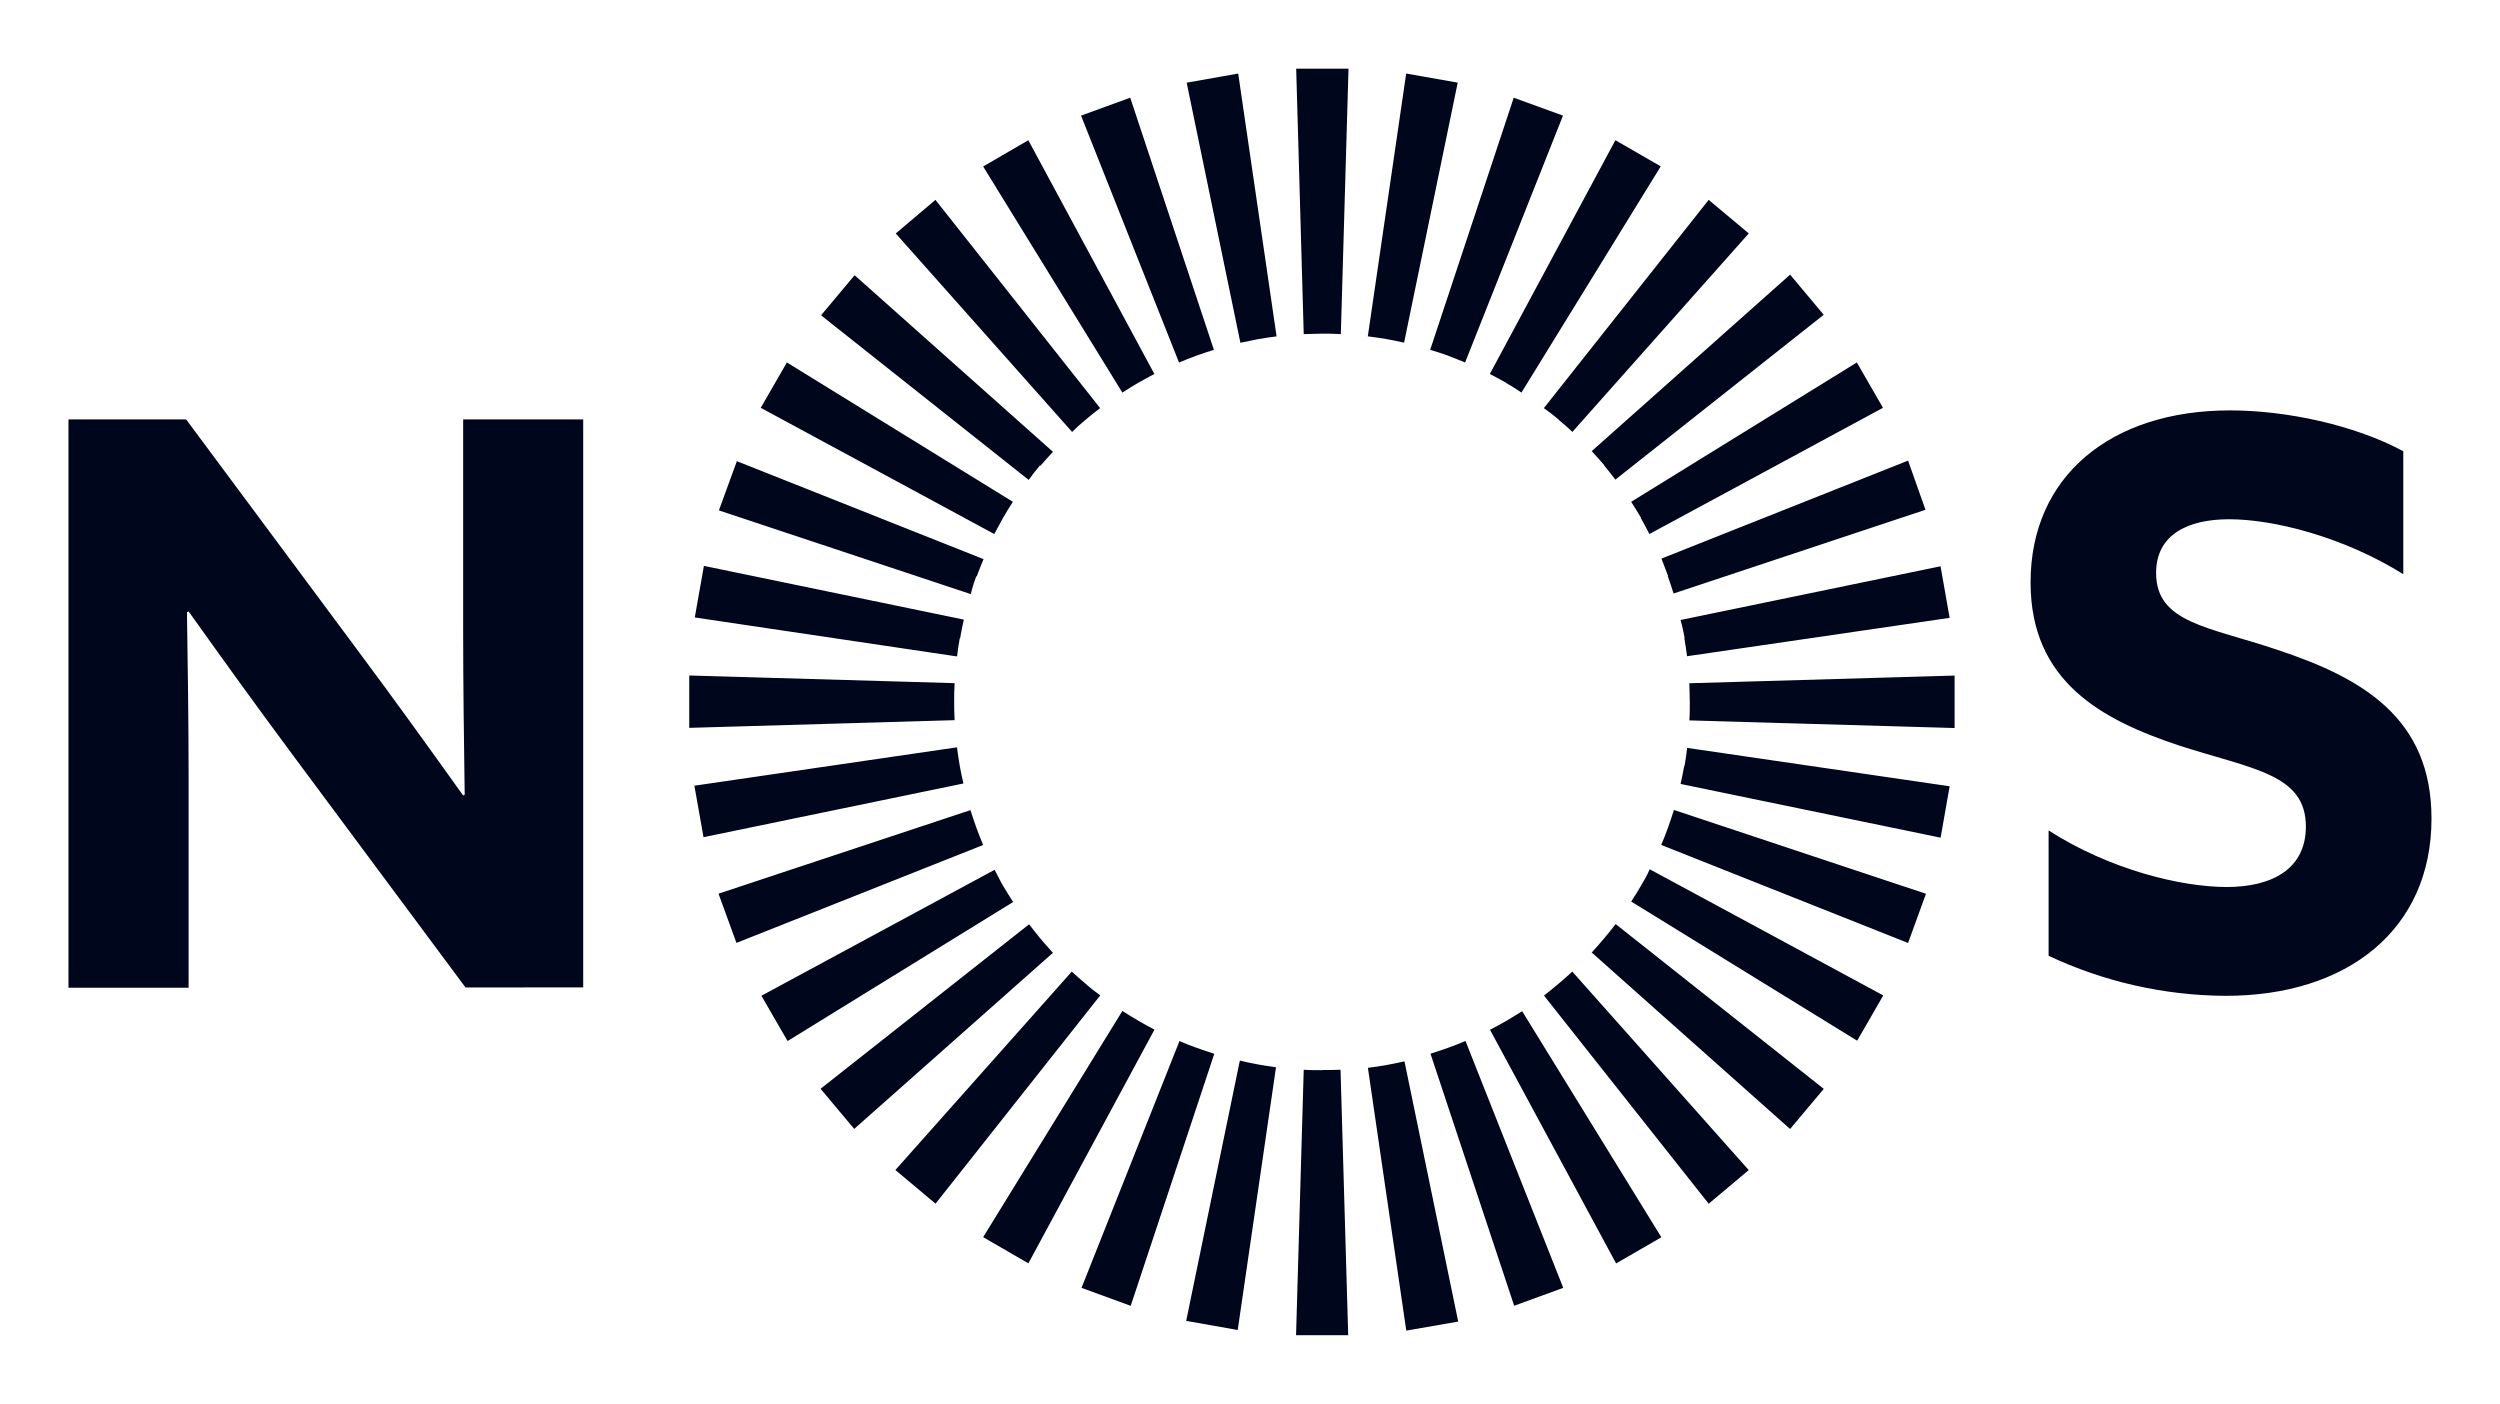 <svg width="57" height="32" viewBox="0 0 57 32" fill="none" xmlns="http://www.w3.org/2000/svg">
<path d="M30.739 30.443H29.55L29.725 24.39C29.863 24.401 30.003 24.4 30.141 24.4L30.137 24.397C30.283 24.397 30.425 24.395 30.564 24.39L30.739 30.443ZM33.247 30.132L32.063 30.338L31.188 24.346C31.325 24.329 31.46 24.311 31.601 24.285C31.743 24.259 31.883 24.23 32.022 24.199L33.247 30.132ZM28.275 24.183C28.413 24.215 28.545 24.245 28.681 24.269C28.818 24.294 28.957 24.315 29.093 24.333L28.22 30.324L27.045 30.116L28.268 24.183H28.275ZM26.892 23.736C27.015 23.792 27.16 23.846 27.291 23.893C27.422 23.941 27.555 23.984 27.686 24.026L25.78 29.773L24.659 29.363L26.892 23.736ZM35.642 29.363L34.523 29.771L32.615 24.024C32.748 23.982 32.881 23.939 33.013 23.891C33.145 23.844 33.278 23.792 33.413 23.734L35.642 29.363ZM37.879 28.21L36.847 28.806L33.972 23.478C34.095 23.415 34.212 23.353 34.338 23.279C34.463 23.206 34.584 23.132 34.705 23.055L37.879 28.21ZM25.957 23.274V23.275C26.077 23.345 26.201 23.412 26.322 23.475L23.447 28.804L22.416 28.207L25.59 23.05C25.709 23.127 25.833 23.201 25.957 23.274ZM39.871 26.678L38.958 27.445L35.2 22.696H35.207C35.317 22.612 35.415 22.528 35.527 22.435C35.639 22.343 35.744 22.25 35.848 22.152L39.871 26.678ZM24.757 22.433V22.435C24.863 22.528 24.969 22.612 25.086 22.694L21.33 27.444L20.415 26.676L24.437 22.152C24.54 22.248 24.647 22.341 24.757 22.433ZM41.582 24.826L40.814 25.741L36.291 21.717C36.385 21.615 36.478 21.51 36.569 21.401C36.662 21.291 36.751 21.181 36.837 21.069L41.582 24.826ZM23.73 21.41C23.821 21.517 23.914 21.622 24.007 21.724L19.476 25.739L18.709 24.824L23.463 21.074C23.555 21.188 23.639 21.303 23.73 21.41ZM22.883 20.217C22.952 20.33 23.024 20.451 23.099 20.566L17.957 23.736L17.36 22.703L22.678 19.831C22.744 19.956 22.813 20.104 22.883 20.217ZM42.939 22.696L42.343 23.728L37.191 20.555C37.266 20.444 37.338 20.326 37.408 20.205C37.48 20.081 37.559 19.952 37.613 19.819L42.939 22.696ZM50.843 9.357C52.11 9.357 53.667 9.681 54.795 10.288V13.092C53.417 12.231 51.826 11.839 50.824 11.839C49.859 11.839 49.159 12.204 49.159 13.063C49.159 14.206 50.359 14.288 51.915 14.813C53.864 15.457 55.438 16.371 55.438 18.663V18.667C55.438 21.192 53.523 22.712 50.729 22.705C49.339 22.695 47.966 22.384 46.708 21.792V18.934C48.103 19.83 49.73 20.223 50.767 20.224C51.804 20.224 52.574 19.812 52.574 18.845C52.574 17.646 51.359 17.539 49.696 17.002C47.907 16.41 46.297 15.534 46.297 13.278C46.297 10.862 48.122 9.357 50.843 9.357ZM4.244 9.563L8.126 14.789C8.967 15.916 9.754 17.01 10.56 18.137L10.595 18.119C10.578 16.884 10.56 15.631 10.56 14.378V9.563H13.297V22.512L10.614 22.515L6.73 17.288C5.891 16.159 5.104 15.069 4.3 13.94L4.263 13.959C4.281 15.192 4.3 16.445 4.3 17.7V22.521H1.561V9.563H4.244ZM43.912 20.378L43.504 21.5L37.875 19.264C37.929 19.138 37.982 19.011 38.029 18.875C38.076 18.738 38.124 18.603 38.166 18.467L43.912 20.378ZM22.263 18.877C22.311 19.008 22.362 19.137 22.416 19.266L16.791 21.498L16.382 20.376L22.126 18.471C22.169 18.605 22.216 18.746 22.263 18.877ZM22.678 19.831C22.678 19.83 22.677 19.829 22.677 19.828H22.685L22.678 19.831ZM44.452 17.927L44.246 19.099L38.317 17.874C38.347 17.739 38.377 17.602 38.4 17.464H38.407C38.433 17.322 38.454 17.181 38.467 17.052L44.452 17.927ZM21.883 17.463V17.464C21.909 17.602 21.935 17.739 21.967 17.863L16.04 19.088L15.832 17.914L21.819 17.039C21.837 17.179 21.858 17.321 21.883 17.463ZM44.565 16.599L38.517 16.425C38.528 16.287 38.527 16.15 38.527 16.007C38.527 15.863 38.517 15.72 38.517 15.578L44.565 15.403V16.599ZM21.765 15.576C21.755 15.718 21.755 15.861 21.755 16.005V16.007C21.755 16.148 21.758 16.287 21.765 16.42L15.715 16.595V15.401L21.765 15.576ZM21.975 14.127C21.944 14.265 21.916 14.407 21.891 14.549H21.883C21.858 14.685 21.837 14.823 21.821 14.967L15.841 14.078L16.049 12.902L21.975 14.127ZM44.452 14.087L38.465 14.962C38.447 14.825 38.426 14.687 38.403 14.549H38.41C38.384 14.407 38.355 14.267 38.316 14.136L44.244 12.911L44.452 14.087ZM22.425 12.748C22.37 12.879 22.318 13.013 22.267 13.149L22.259 13.135C22.211 13.264 22.171 13.392 22.134 13.546L16.391 11.637L16.8 10.515L22.425 12.748ZM43.901 11.623L38.157 13.532C38.117 13.399 38.072 13.266 38.025 13.135H38.033C37.984 12.998 37.929 12.867 37.881 12.736L43.504 10.502L43.901 11.623ZM23.093 11.441C23.016 11.562 22.942 11.682 22.87 11.806C22.805 11.929 22.739 12.052 22.67 12.176L17.345 9.298L17.941 8.264L23.093 11.441ZM42.932 9.298L37.606 12.176C37.545 12.052 37.476 11.929 37.408 11.806H37.416C37.344 11.682 37.266 11.562 37.191 11.441L42.336 8.264L42.932 9.298ZM24.007 10.301C23.91 10.405 23.816 10.512 23.721 10.622L23.713 10.608C23.624 10.715 23.538 10.825 23.454 10.942L18.72 7.189L19.485 6.275L24.007 10.301ZM41.581 7.177L36.831 10.935C36.745 10.825 36.66 10.715 36.571 10.608H36.578C36.485 10.498 36.389 10.391 36.291 10.286L40.814 6.262L41.581 7.177ZM25.083 9.305C24.971 9.39 24.857 9.481 24.747 9.574C24.64 9.663 24.537 9.754 24.444 9.848L20.423 5.323L21.328 4.557L25.083 9.305ZM39.872 5.322L35.85 9.848C35.749 9.747 35.644 9.661 35.537 9.572H35.545C35.434 9.479 35.322 9.39 35.2 9.305L38.958 4.557L39.872 5.322ZM26.32 8.527C26.194 8.592 26.07 8.661 25.944 8.732C25.824 8.802 25.705 8.876 25.59 8.951L22.416 3.796L23.446 3.197L26.32 8.527ZM37.865 3.793L34.689 8.951C34.581 8.874 34.462 8.8 34.34 8.732H34.346C34.223 8.661 34.097 8.593 33.968 8.527L36.831 3.197L37.865 3.793ZM27.677 7.976C27.541 8.018 27.405 8.064 27.268 8.113C27.139 8.162 27.008 8.21 26.882 8.266L24.648 2.636L25.769 2.228L27.677 7.976ZM35.636 2.636L33.404 8.265C33.276 8.211 33.147 8.16 33.015 8.111H33.023C32.887 8.064 32.752 8.018 32.608 7.976L34.513 2.228L35.636 2.636ZM29.106 7.669C28.966 7.688 28.825 7.707 28.681 7.733C28.545 7.758 28.409 7.793 28.281 7.815L27.056 1.885L28.231 1.677L29.106 7.669ZM32.019 7.815H32.013V7.813C32.015 7.814 32.017 7.815 32.019 7.815ZM33.236 1.884L32.013 7.813C31.884 7.783 31.751 7.755 31.612 7.731C31.471 7.707 31.328 7.686 31.186 7.669L32.061 1.677L33.236 1.884ZM30.746 1.565L30.571 7.618C30.43 7.608 30.279 7.607 30.141 7.607C30.003 7.607 29.863 7.618 29.725 7.618L29.553 1.565H30.746Z" fill="#00061B"/>
</svg>
